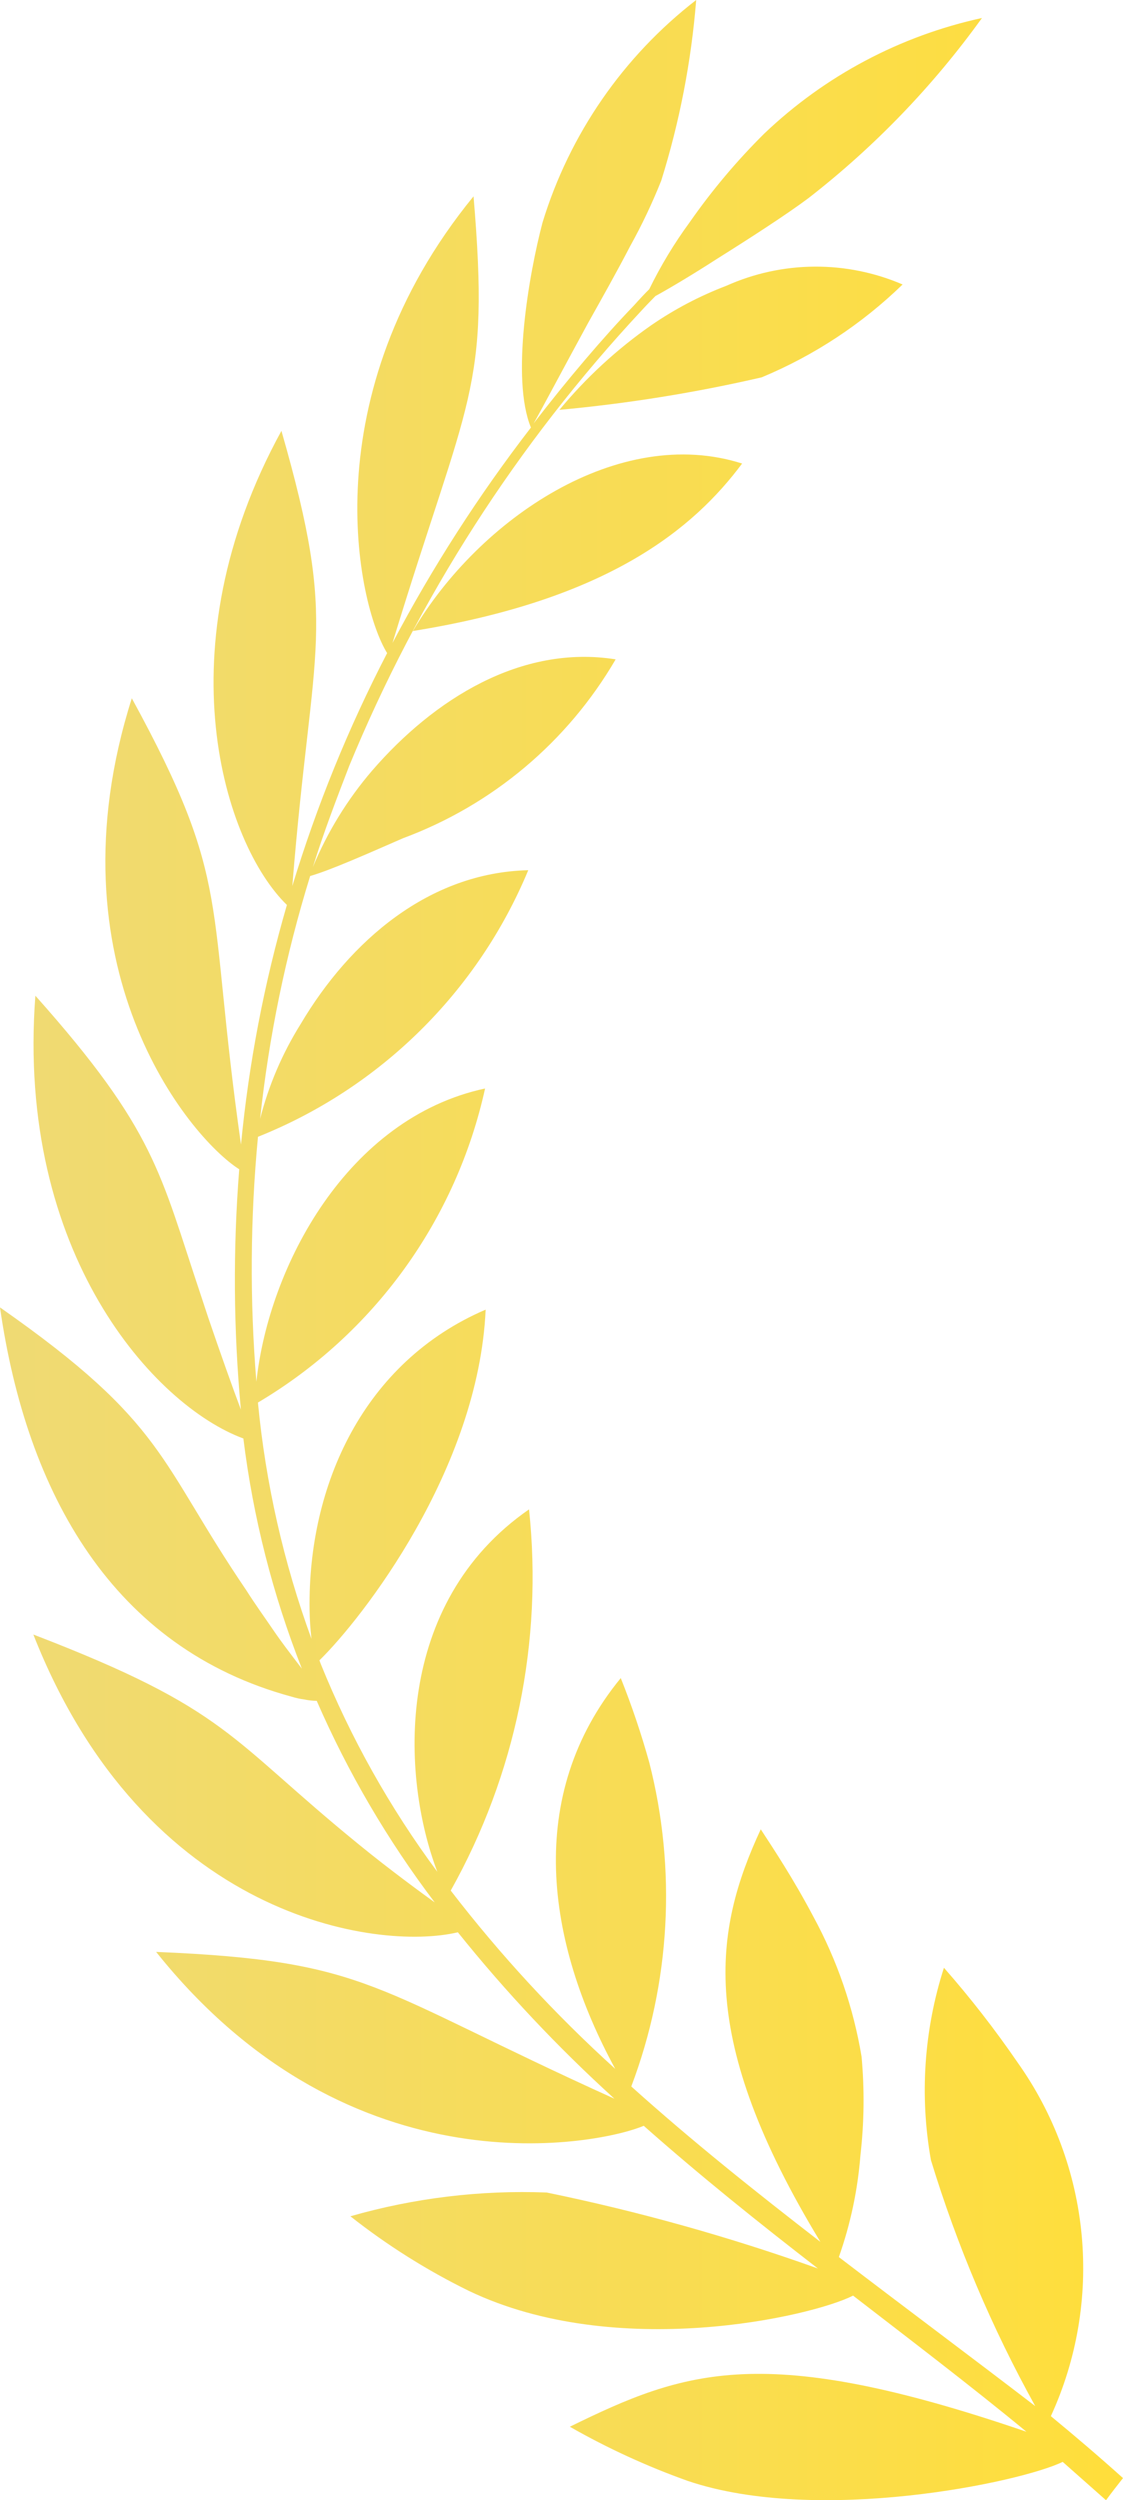 <svg width="80" height="178" viewBox="0 0 80 178" fill="none" xmlns="http://www.w3.org/2000/svg">
<path d="M2.52 70.887C11.098 80.516 11.388 83.506 14.291 92.159L14.835 93.807C15.709 96.368 16.539 98.702 17.16 100.354C16.632 94.665 16.593 88.941 17.042 83.245C13.401 80.93 3.363 68.698 9.39 49.712C16.627 62.961 14.67 63.962 17.168 81.488C17.723 75.711 18.818 69.999 20.438 64.426C15.976 60.094 11.523 46.214 20.049 30.674C24.143 44.94 22.242 45.387 20.824 63.083C22.564 57.359 24.825 51.807 27.578 46.496C25.444 43.058 22.153 28.133 33.734 13.977C34.904 27.878 33.381 28.025 27.959 45.778C30.8 40.392 34.1 35.26 37.822 30.438C36.386 26.956 37.677 19.522 38.649 15.84C40.57 9.556 44.394 4.021 49.595 0C49.247 4.366 48.412 8.68 47.105 12.861C46.466 14.463 45.726 16.023 44.888 17.53C43.971 19.298 42.894 21.213 41.891 23C40.109 26.267 38.568 29.181 38.013 30.146C40.374 27.075 43.008 23.978 45.144 21.764C45.6 21.259 45.959 20.873 46.25 20.592C47.068 18.917 48.035 17.318 49.138 15.814C50.714 13.556 52.491 11.444 54.448 9.507C58.763 5.394 64.127 2.549 69.954 1.281C66.471 6.12 62.313 10.435 57.606 14.096C56.059 15.255 53.444 16.945 51.062 18.438C49.283 19.586 47.621 20.57 46.692 21.076C46.432 21.343 46.092 21.683 45.685 22.128C36.855 31.595 29.805 42.573 24.874 54.538C23.997 56.817 23.066 59.233 22.287 61.734C23.32 59.24 24.742 56.924 26.5 54.874C30.896 49.786 37.119 45.87 43.858 46.942C40.438 52.811 35.084 57.312 28.711 59.676C26.129 60.803 23.538 61.953 22.095 62.367C20.352 68.002 19.158 73.792 18.529 79.656C19.137 77.273 20.11 74.999 21.413 72.913C24.935 66.965 30.574 62.119 37.632 61.953C35.85 66.238 33.229 70.124 29.922 73.384C26.616 76.643 22.691 79.21 18.378 80.932C17.827 86.73 17.789 92.566 18.264 98.37C19.15 90.153 24.731 79.605 34.556 77.493C33.536 82.128 31.574 86.505 28.79 90.352C26.007 94.198 22.462 97.432 18.375 99.852C18.924 105.601 20.206 111.256 22.19 116.68C22.108 115.985 22.062 115.286 22.053 114.586C21.931 105.72 25.906 96.963 34.597 93.237C34.085 104.633 25.776 115.258 22.755 118.206L22.845 118.449C24.977 123.718 27.77 128.696 31.156 133.263C28.549 126.425 28.041 114.139 37.687 107.457C38.685 116.862 36.736 126.346 32.109 134.597C35.63 139.168 39.552 143.417 43.829 147.292C38.914 138.285 37.363 127.823 44.222 119.468C45.008 121.435 45.686 123.443 46.254 125.483C48.207 133.119 47.759 141.17 44.971 148.543C49.351 152.476 53.802 156.019 58.445 159.609C49.625 145.097 50.84 137.451 54.195 130.235C55.085 131.598 56.512 133.743 57.951 136.468C59.639 139.572 60.796 142.935 61.376 146.42C61.589 148.753 61.563 151.102 61.296 153.429C61.104 155.906 60.586 158.347 59.758 160.689C64.717 164.479 69.096 167.732 73.748 171.299C70.665 165.738 68.175 159.869 66.318 153.789C65.504 149.216 65.822 144.514 67.244 140.092C69.13 142.237 70.885 144.493 72.501 146.849C75.07 150.468 76.641 154.698 77.055 159.116C77.469 163.533 76.713 167.982 74.861 172.015C76.531 173.39 78.267 174.868 80 176.424C79.589 176.946 79.178 177.469 78.79 178L75.703 175.269C72.703 176.734 58.254 179.765 48.986 176.622C46.081 175.585 43.273 174.296 40.594 172.768C48.827 168.736 54.376 166.707 73.123 173.126C69.147 169.845 64.546 166.35 60.771 163.433C57.839 164.924 43.924 168.134 33.395 163.093C30.404 161.627 27.577 159.847 24.961 157.785C29.503 156.482 34.224 155.911 38.946 156.093C45.505 157.443 51.961 159.25 58.266 161.503C54.027 158.225 49.883 154.905 45.858 151.343C42.937 152.602 25.084 156.445 11.121 138.962C26.409 139.603 26.366 141.55 43.771 149.416C39.747 145.765 36.017 141.802 32.616 137.566C26.849 138.935 10.317 136.56 2.375 116.367C16.364 121.742 16.25 123.74 25.586 131.332C27.757 133.108 30.192 134.881 30.971 135.442C27.608 131.008 24.785 126.19 22.562 121.089C22.275 121.087 21.988 121.056 21.707 120.996C21.388 120.954 21.072 120.886 20.765 120.79C8.028 117.335 1.897 106.317 0 93.079C11.889 101.39 11.26 103.974 17.549 113.222C18.184 114.225 18.869 115.168 19.471 116.054C20.073 116.939 20.687 117.725 21.191 118.39L21.505 118.798C19.429 113.533 18.029 108.027 17.337 102.411C11.027 100.09 1.134 89.249 2.52 70.887Z" fill="url(#paint0_linear_7784_7027)"/>
<path d="M29.414 44.924C34.152 36.906 44.093 30.206 52.867 33.001C49.405 37.638 43.347 42.689 29.414 44.924Z" fill="url(#paint1_linear_7784_7027)"/>
<path d="M51.741 20.347C53.713 19.463 55.848 18.998 58.01 18.982C60.172 18.966 62.313 19.399 64.299 20.253C61.399 23.069 57.994 25.311 54.261 26.864C49.516 27.96 44.702 28.733 39.853 29.178C41.749 26.886 43.948 24.861 46.388 23.158C48.054 22.011 49.851 21.068 51.741 20.347Z" fill="url(#paint2_linear_7784_7027)"/>
<defs>
<linearGradient id="paint0_linear_7784_7027" x1="80" y1="89" x2="0" y2="89" gradientUnits="userSpaceOnUse">
<stop stop-color="#FFDE3B"/>
<stop offset="1" stop-color="#EFDA74"/>
</linearGradient>
<linearGradient id="paint1_linear_7784_7027" x1="80" y1="89" x2="0" y2="89" gradientUnits="userSpaceOnUse">
<stop stop-color="#FFDE3B"/>
<stop offset="1" stop-color="#EFDA74"/>
</linearGradient>
<linearGradient id="paint2_linear_7784_7027" x1="80" y1="89" x2="0" y2="89" gradientUnits="userSpaceOnUse">
<stop stop-color="#FFDE3B"/>
<stop offset="1" stop-color="#EFDA74"/>
</linearGradient>
</defs>
</svg>
